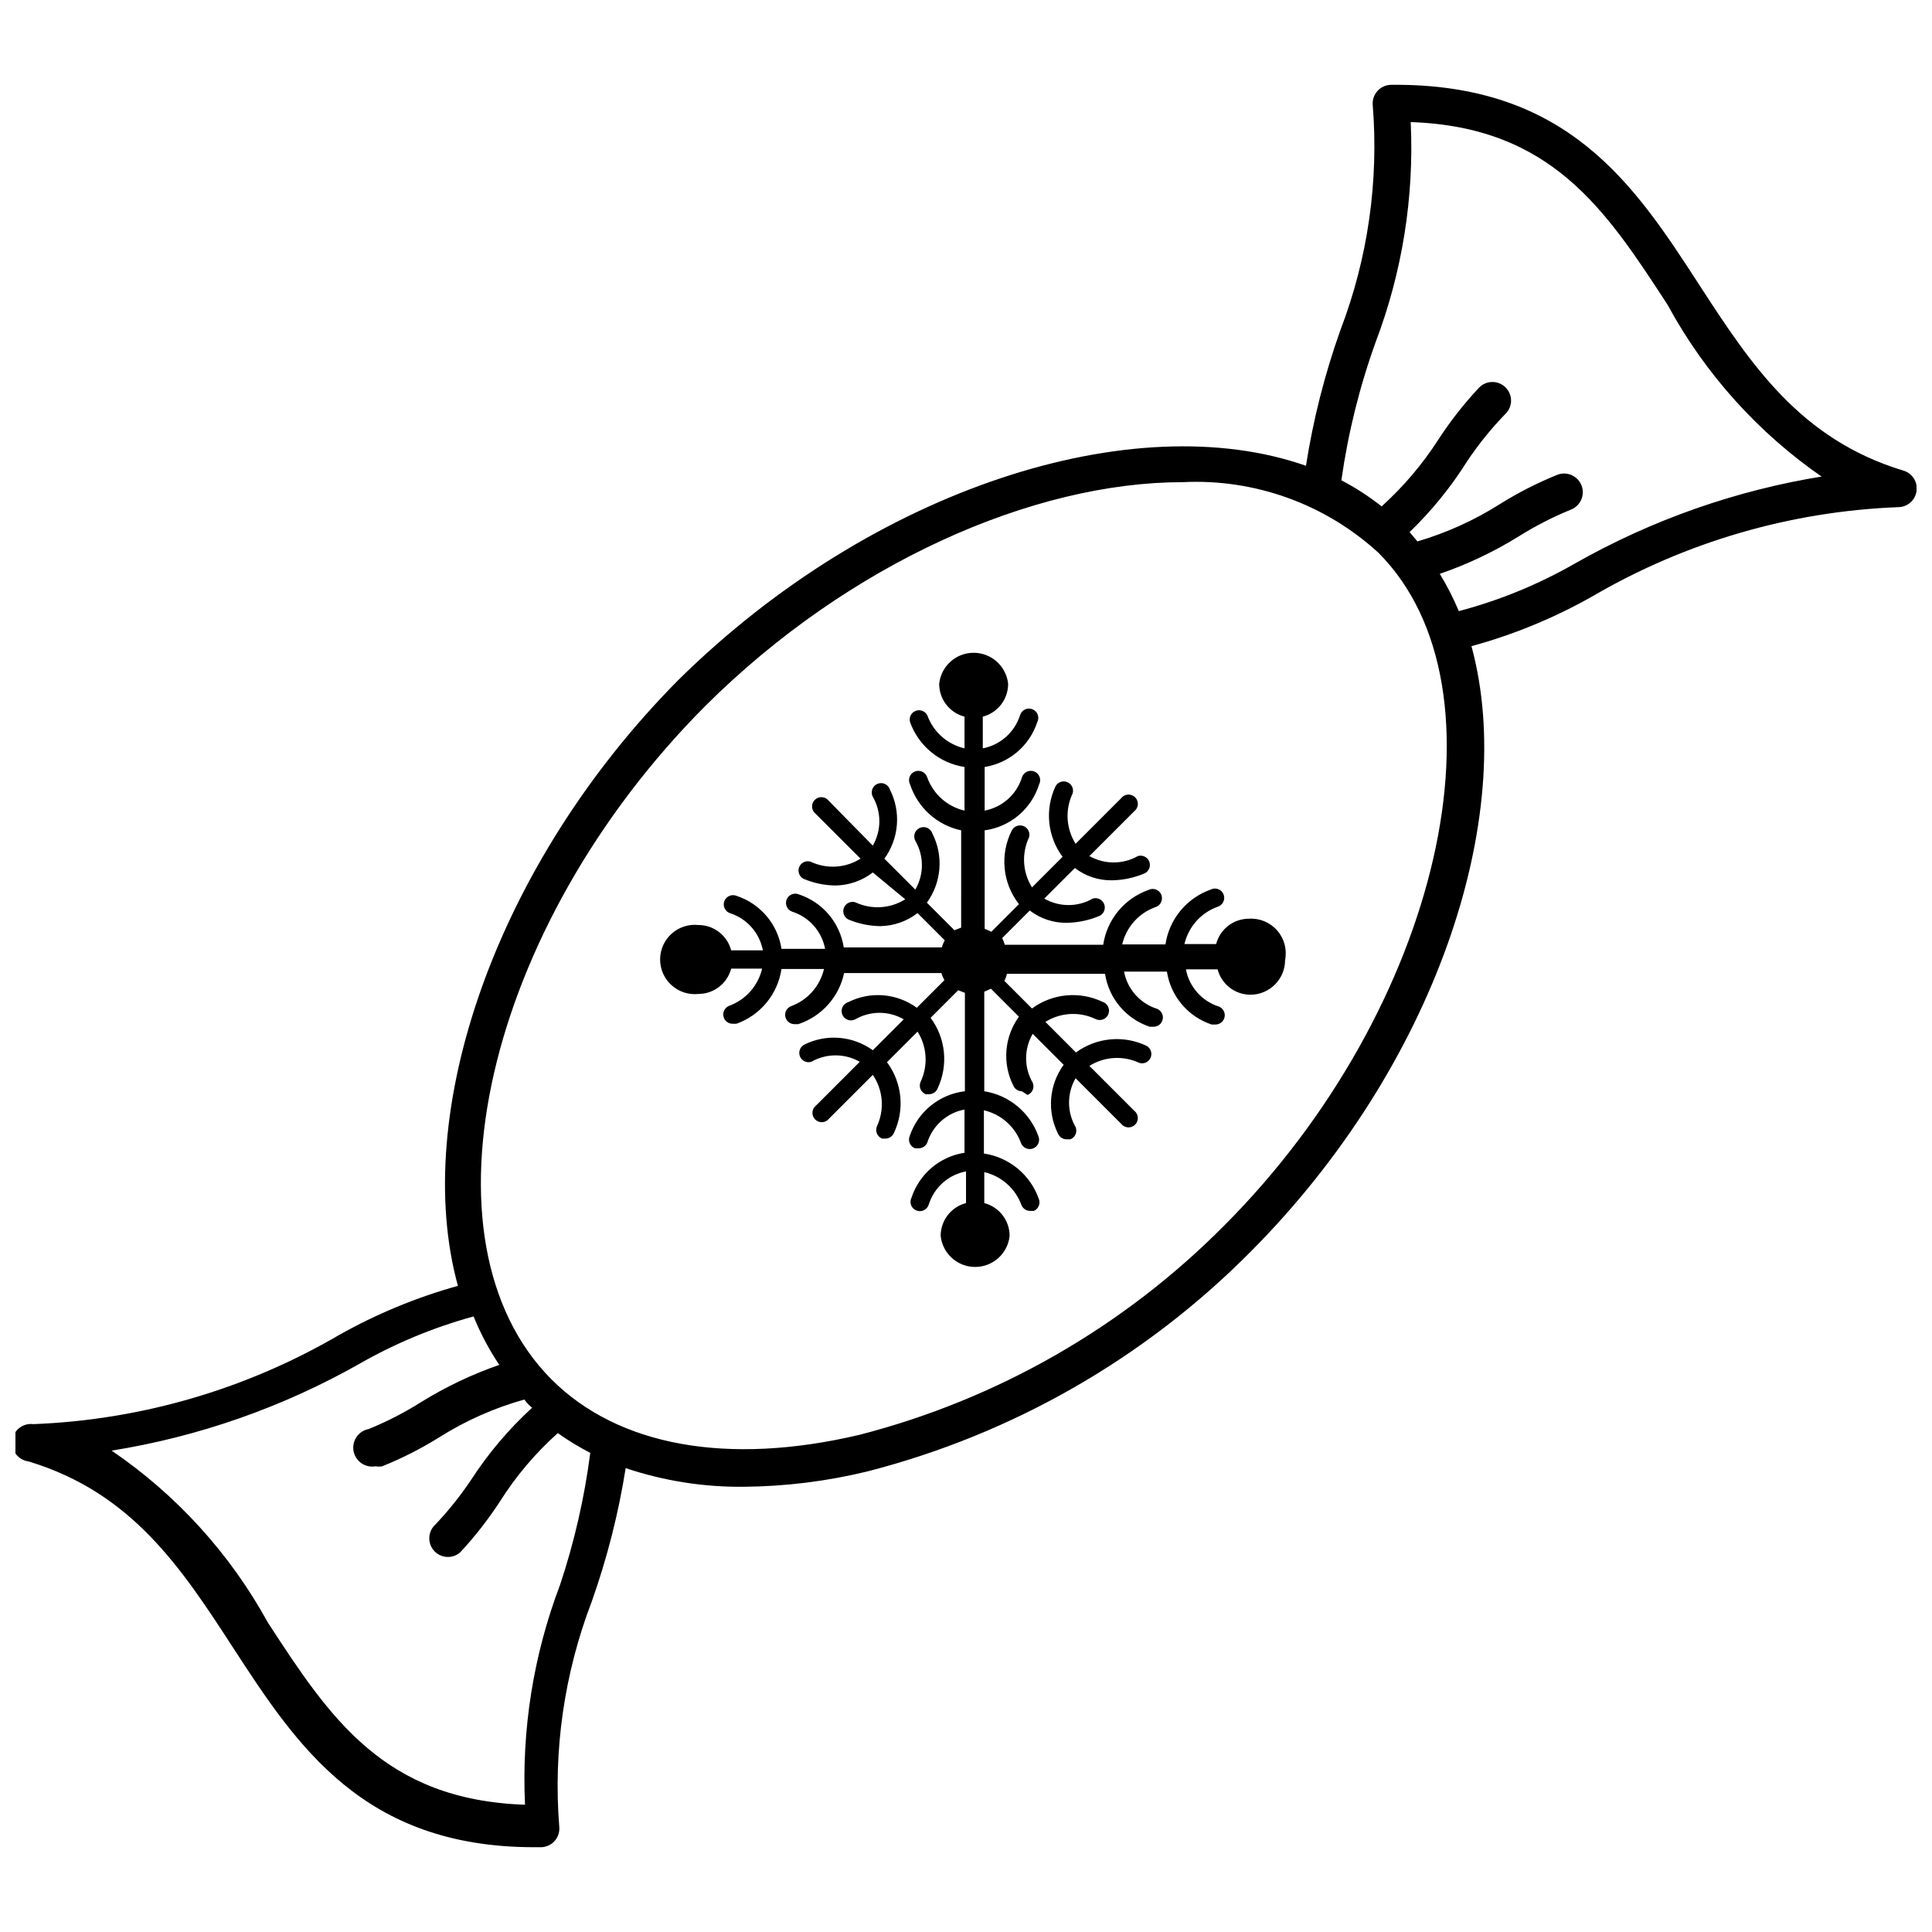 <?xml version="1.0" encoding="UTF-8"?>
<!-- Uploaded to: SVG Repo, www.svgrepo.com, Generator: SVG Repo Mixer Tools -->
<svg width="800px" height="800px" version="1.1" viewBox="144 144 512 512" xmlns="http://www.w3.org/2000/svg">
 <defs>
  <clipPath id="a">
   <path d="m148.09 166h503.81v468h-503.81z"/>
  </clipPath>
 </defs>
 <g clip-path="url(#a)">
  <path d="m484.56 398.42c0 5.074-4.113 9.188-9.188 9.188-4.086-0.004-7.66-2.762-8.691-6.719h-8.398c0.879 4.664 4.262 8.465 8.793 9.879 1.082 0.461 1.691 1.625 1.449 2.777-0.238 1.152-1.258 1.973-2.438 1.965h-0.988c-3.074-1.02-5.812-2.867-7.902-5.344-2.094-2.477-3.461-5.481-3.949-8.684h-11.363c0.879 4.664 4.262 8.465 8.793 9.879 1.082 0.461 1.691 1.621 1.449 2.777-0.238 1.152-1.258 1.973-2.438 1.965h-0.988c-3.074-1.02-5.812-2.867-7.902-5.344-2.094-2.477-3.461-5.481-3.949-8.684h-25.984c-0.156 0.648-0.387 1.277-0.691 1.875l7.312 7.312c2.66-1.957 5.801-3.156 9.09-3.469 3.285-0.312 6.598 0.27 9.578 1.688 0.668 0.203 1.219 0.68 1.516 1.309 0.297 0.629 0.316 1.355 0.051 2-0.266 0.641-0.793 1.145-1.445 1.379-0.656 0.234-1.383 0.184-1.996-0.141-4.258-2.008-9.246-1.711-13.238 0.789l8.102 8.102c2.66-1.957 5.801-3.156 9.09-3.469 3.289-0.312 6.598 0.27 9.582 1.691 1.121 0.594 1.609 1.945 1.125 3.121-0.488 1.176-1.785 1.793-3.004 1.422-4.258-2.008-9.246-1.711-13.238 0.789l11.855 11.855c0.574 0.43 0.93 1.086 0.98 1.801s-0.211 1.414-0.715 1.922c-0.508 0.504-1.207 0.766-1.922 0.715-0.715-0.051-1.371-0.406-1.801-0.98l-12.051-12.051c-2.312 4.004-2.312 8.938 0 12.941 0.258 0.613 0.258 1.305-0.004 1.922-0.262 0.613-0.758 1.094-1.379 1.336h-0.988c-0.984 0.004-1.879-0.578-2.273-1.48-1.457-2.887-2.09-6.121-1.828-9.348 0.262-3.223 1.406-6.312 3.309-8.93l-8.199-8.199c-2.332 4-2.332 8.945 0 12.941 0.262 0.617 0.258 1.309 0 1.922-0.262 0.613-0.758 1.098-1.383 1.34l-1.48-0.988c-0.984 0.004-1.879-0.578-2.273-1.484-1.457-2.887-2.09-6.121-1.828-9.344 0.262-3.227 1.406-6.316 3.312-8.93l-7.41-7.41-1.777 0.789v26.379c3.231 0.512 6.262 1.883 8.781 3.969 2.519 2.086 4.434 4.809 5.543 7.887 0.262 0.602 0.277 1.285 0.035 1.895-0.242 0.613-0.715 1.102-1.32 1.363-0.602 0.266-1.285 0.277-1.898 0.035-0.609-0.238-1.102-0.715-1.363-1.32-1.586-4.414-5.305-7.727-9.875-8.789v11.461-0.004c3.273 0.488 6.356 1.859 8.914 3.965 2.559 2.106 4.496 4.867 5.606 7.988 0.266 0.602 0.277 1.285 0.035 1.898-0.238 0.609-0.715 1.102-1.32 1.363h-0.988c-0.984 0.004-1.875-0.582-2.269-1.484-1.59-4.414-5.309-7.727-9.879-8.789v8.199c3.953 1.031 6.715 4.606 6.715 8.691-0.484 4.68-4.43 8.234-9.137 8.234-4.703 0-8.648-3.555-9.137-8.234 0-4.086 2.762-7.66 6.719-8.691v-8.398c-4.668 0.879-8.465 4.262-9.879 8.793-0.203 0.664-0.68 1.215-1.309 1.512s-1.355 0.316-1.996 0.051c-0.645-0.266-1.148-0.793-1.383-1.445-0.234-0.656-0.184-1.379 0.141-1.996 1.02-3.074 2.871-5.812 5.344-7.902 2.477-2.094 5.481-3.461 8.684-3.949v-11.461c-4.664 0.879-8.461 4.262-9.875 8.793-0.395 0.902-1.289 1.484-2.273 1.48h-0.988c-0.621-0.242-1.121-0.723-1.379-1.336-0.262-0.617-0.262-1.309-0.004-1.922 1.062-3.16 3-5.953 5.59-8.051s5.719-3.418 9.031-3.805v-26.082l-1.777-0.691-7.312 7.312c1.973 2.652 3.188 5.789 3.519 9.074 0.328 3.289-0.238 6.606-1.641 9.594-0.363 0.945-1.266 1.57-2.273 1.582h-0.891c-0.621-0.242-1.117-0.723-1.379-1.336-0.262-0.617-0.262-1.309-0.004-1.922 2.043-4.289 1.746-9.324-0.789-13.336l-8.102 8.102v-0.004c1.973 2.652 3.188 5.789 3.519 9.078 0.328 3.285-0.238 6.602-1.641 9.594-0.363 0.941-1.266 1.566-2.273 1.582h-0.891 0.004c-0.625-0.242-1.121-0.727-1.383-1.34-0.258-0.613-0.262-1.309-0.004-1.922 2.07-4.418 1.656-9.598-1.086-13.633l-12.051 12.051c-0.984 0.738-2.359 0.641-3.227-0.227-0.871-0.871-0.969-2.246-0.23-3.231l12.055-12.055-0.004 0.004c-3.977-2.273-8.863-2.273-12.84 0-1.219 0.371-2.519-0.242-3.004-1.418s0-2.531 1.125-3.125c2.875-1.441 6.09-2.062 9.297-1.801 3.203 0.262 6.277 1.395 8.879 3.281l8.199-8.199c-3.973-2.293-8.867-2.293-12.84 0-0.617 0.328-1.34 0.379-1.996 0.141-0.652-0.234-1.18-0.734-1.445-1.379s-0.246-1.371 0.051-2c0.297-0.629 0.848-1.102 1.512-1.305 2.875-1.449 6.09-2.078 9.297-1.816s6.281 1.402 8.879 3.297l7.309-7.309h0.004c-0.336-0.594-0.602-1.223-0.789-1.879h-25.785c-1.359 6.352-5.984 11.5-12.152 13.535h-0.988 0.004c-1.18 0.008-2.199-0.812-2.441-1.969-0.238-1.152 0.367-2.312 1.453-2.773 4.414-1.59 7.727-5.309 8.789-9.879h-11.262c-0.488 3.277-1.859 6.359-3.965 8.918-2.106 2.555-4.863 4.492-7.988 5.602h-0.988 0.004c-1.18 0.012-2.199-0.812-2.441-1.965-0.238-1.152 0.367-2.312 1.453-2.773 4.414-1.59 7.727-5.309 8.789-9.879h-8.199c-1.031 3.953-4.606 6.715-8.691 6.715-2.59 0.27-5.168-0.57-7.102-2.312s-3.039-4.223-3.039-6.824c0-2.602 1.105-5.082 3.039-6.824 1.934-1.742 4.512-2.582 7.102-2.312 4.086 0 7.66 2.762 8.691 6.715h8.398c-0.879-4.664-4.262-8.461-8.793-9.875-0.621-0.242-1.117-0.727-1.379-1.34-0.262-0.613-0.262-1.309-0.004-1.922 0.262-0.605 0.75-1.078 1.363-1.32 0.613-0.242 1.297-0.227 1.898 0.035 3.074 1.02 5.812 2.867 7.902 5.344 2.094 2.477 3.461 5.481 3.949 8.684h11.559c-0.879-4.664-4.258-8.461-8.789-9.879-0.625-0.238-1.121-0.723-1.383-1.336-0.258-0.613-0.262-1.309-0.004-1.922 0.262-0.605 0.754-1.078 1.363-1.32 0.613-0.242 1.297-0.23 1.898 0.035 3.078 1.02 5.812 2.867 7.902 5.344 2.094 2.477 3.461 5.481 3.953 8.684h25.98c0.188-0.652 0.453-1.285 0.789-1.875l-7.211-7.211c-2.832 2.188-6.301 3.398-9.879 3.457-2.922-0.039-5.805-0.641-8.496-1.781-1.121-0.594-1.609-1.945-1.125-3.121 0.484-1.176 1.785-1.793 3.004-1.422 4.258 2.008 9.246 1.711 13.234-0.789l-8.594-7.113c-2.832 2.188-6.297 3.402-9.879 3.457-2.918-0.031-5.805-0.637-8.492-1.777-1.125-0.598-1.613-1.949-1.129-3.125 0.488-1.176 1.785-1.789 3.004-1.418 4.254 2.023 9.254 1.727 13.238-0.793l-11.855-11.855v0.004c-0.574-0.43-0.93-1.09-0.98-1.801-0.051-0.715 0.211-1.418 0.715-1.922 0.508-0.508 1.207-0.77 1.922-0.719 0.715 0.051 1.371 0.41 1.801 0.98l11.656 11.855c2.312-4.004 2.312-8.938 0-12.941-0.324-0.613-0.375-1.34-0.141-1.992 0.234-0.656 0.738-1.18 1.379-1.445 0.645-0.266 1.371-0.25 2 0.047 0.629 0.301 1.105 0.848 1.309 1.516 1.457 2.887 2.09 6.121 1.828 9.344-0.262 3.227-1.406 6.316-3.312 8.93l8.199 8.199c2.332-3.996 2.332-8.941 0-12.941-0.324-0.613-0.375-1.336-0.141-1.992s0.738-1.18 1.379-1.445c0.645-0.266 1.371-0.25 2 0.051 0.629 0.297 1.105 0.844 1.309 1.512 1.457 2.887 2.09 6.121 1.828 9.348-0.262 3.223-1.406 6.312-3.312 8.926l7.309 7.309 1.777-0.691 0.004-25.781c-6.352-1.355-11.5-5.984-13.535-12.148-0.324-0.617-0.375-1.34-0.141-1.996 0.234-0.652 0.738-1.18 1.379-1.445 0.645-0.266 1.371-0.246 2 0.051 0.629 0.297 1.105 0.848 1.309 1.512 1.586 4.418 5.305 7.731 9.875 8.793v-11.559c-3.246-0.496-6.301-1.859-8.836-3.945-2.539-2.086-4.469-4.82-5.586-7.91-0.371-1.215 0.246-2.516 1.422-3 1.176-0.484 2.527 0 3.125 1.125 1.586 4.418 5.305 7.727 9.875 8.793v-8.398c-3.953-1.031-6.715-4.606-6.715-8.691 0.488-4.684 4.43-8.238 9.137-8.238 4.707 0 8.652 3.555 9.137 8.238 0 4.086-2.762 7.66-6.715 8.691v8.398c4.652-0.902 8.445-4.273 9.879-8.793 0.199-0.668 0.676-1.215 1.305-1.512 0.629-0.301 1.355-0.316 2-0.051 0.641 0.266 1.145 0.789 1.379 1.445 0.238 0.656 0.184 1.379-0.141 1.992-1.012 3.066-2.844 5.793-5.301 7.883-2.457 2.09-5.441 3.465-8.629 3.973v11.559c4.664-0.879 8.465-4.262 9.879-8.793 0.203-0.664 0.676-1.215 1.309-1.512 0.629-0.297 1.352-0.316 1.996-0.051 0.645 0.266 1.145 0.793 1.383 1.445 0.234 0.656 0.184 1.379-0.145 1.996-1 3.184-2.891 6.019-5.445 8.172-2.551 2.152-5.668 3.531-8.977 3.977v26.078l1.777 0.789 7.309-7.309 0.004 0.004c-2.144-2.746-3.461-6.043-3.793-9.508s0.332-6.953 1.914-10.055c0.598-1.121 1.949-1.609 3.125-1.125 1.176 0.488 1.789 1.785 1.422 3.004-2.008 4.258-1.711 9.246 0.789 13.238l8.102-8.102c-1.973-2.652-3.188-5.789-3.519-9.078-0.332-3.285 0.238-6.602 1.641-9.594 0.598-1.125 1.949-1.609 3.125-1.125 1.176 0.484 1.789 1.785 1.418 3.004-2.043 4.285-1.742 9.32 0.793 13.336l12.051-12.051v-0.004c0.43-0.57 1.086-0.93 1.801-0.98 0.715-0.051 1.414 0.211 1.922 0.719 0.504 0.504 0.766 1.207 0.715 1.922-0.051 0.711-0.406 1.371-0.98 1.801l-11.855 11.855v-0.004c3.984 2.254 8.859 2.254 12.844 0 1.219-0.371 2.516 0.246 3.004 1.422 0.484 1.176-0.004 2.527-1.129 3.125-2.746 1.184-5.699 1.82-8.691 1.875-3.566 0.066-7.051-1.082-9.879-3.258l-8.102 8.102v-0.004c3.977 2.297 8.871 2.297 12.844 0 1.219-0.371 2.516 0.246 3.004 1.422 0.484 1.176-0.004 2.527-1.129 3.125-2.746 1.184-5.699 1.82-8.691 1.875-3.566 0.066-7.051-1.082-9.879-3.258l-7.309 7.309c0.293 0.566 0.523 1.16 0.691 1.777h26.078c0.488-3.277 1.859-6.359 3.965-8.914 2.106-2.559 4.867-4.496 7.988-5.606 0.617-0.328 1.34-0.379 1.996-0.145 0.652 0.238 1.18 0.738 1.445 1.383 0.266 0.641 0.246 1.367-0.051 1.996-0.297 0.633-0.848 1.105-1.512 1.309-4.418 1.586-7.731 5.309-8.793 9.879h11.461-0.004c0.492-3.277 1.859-6.359 3.965-8.918 2.106-2.559 4.867-4.496 7.988-5.606 0.617-0.324 1.34-0.375 1.996-0.141s1.18 0.738 1.445 1.379c0.266 0.645 0.246 1.371-0.051 2s-0.848 1.105-1.512 1.309c-4.418 1.586-7.727 5.305-8.793 9.879h8.398c1.031-3.957 4.606-6.719 8.691-6.719 2.848-0.18 5.613 0.977 7.492 3.125 1.875 2.144 2.648 5.043 2.09 7.84zm167.34-124.27c-0.336 2.383-2.336 4.176-4.742 4.25-28.562 1.086-56.418 9.195-81.102 23.609-10.109 5.731-20.895 10.176-32.105 13.234 12.445 45.641-9.879 111.63-58.48 160.43-27.992 28.262-63.121 48.402-101.65 58.285-10.707 2.602-21.68 3.961-32.699 4.051-10.641 0.113-21.227-1.555-31.312-4.941-1.91 12.039-4.922 23.879-8.992 35.367-7.309 19.059-10.246 39.516-8.594 59.863 0.082 1.344-0.391 2.664-1.305 3.652-0.914 0.988-2.191 1.559-3.535 1.582h-1.777c-45.344 0-62.926-26.871-79.82-52.852-13.73-21.141-26.77-41.094-54.234-49.395v0.004c-2.727-0.355-4.652-2.852-4.297-5.582 0.355-2.727 2.856-4.652 5.582-4.297 28.531-1.102 56.348-9.211 81.004-23.609 9.941-5.598 20.523-9.977 31.512-13.039-12.547-45.641 9.879-111.63 58.48-160.62 51.469-50.777 120.62-72.707 166.26-56.707 1.91-12.207 4.953-24.211 9.09-35.859 7.309-19.059 10.246-39.516 8.594-59.863-0.082-1.344 0.391-2.66 1.305-3.648 0.914-0.988 2.191-1.562 3.535-1.586 46.824-0.492 64.508 26.477 81.598 52.852 13.73 21.141 26.77 41.094 54.234 49.395v-0.004c2.336 0.707 3.809 3.016 3.457 5.434zm-351.48 254.87c-2.988-1.531-5.859-3.281-8.594-5.234-5.918 5.289-11.07 11.371-15.312 18.078-3.125 4.809-6.66 9.336-10.57 13.535-1.949 1.691-4.871 1.602-6.707-0.211-1.84-1.812-1.973-4.734-0.305-6.707 3.644-3.785 6.949-7.883 9.875-12.246 4.566-7.055 10.008-13.492 16.203-19.168l-1.086-0.988-0.988-1.184c-7.879 2.203-15.398 5.531-22.328 9.879-4.863 3.047-9.984 5.66-15.309 7.805-0.59 0.113-1.191 0.113-1.781 0-2.727 0.492-5.336-1.324-5.828-4.051-0.488-2.727 1.324-5.336 4.051-5.828 4.809-1.969 9.434-4.348 13.832-7.113 6.527-4.051 13.484-7.363 20.742-9.879-2.703-4.035-4.988-8.34-6.812-12.84-10.566 2.891-20.723 7.106-30.23 12.543-20.352 11.527-42.598 19.32-65.691 23.02 17.195 11.703 31.379 27.309 41.391 45.539 16.398 25.191 30.723 47.023 68.164 48.305h-0.004c-0.938-19.859 2.223-39.699 9.289-58.281 3.789-11.371 6.469-23.082 8-34.973zm208.84-238.57c-14.102-12.902-32.777-19.629-51.863-18.672-39.516 0-88.316 21.336-126.45 59.273-58.387 58.578-77.449 141.66-40.801 178.5 17.684 17.684 46.629 22.918 81.5 14.719v0.004c36.688-9.43 70.141-28.613 96.809-55.52 57.297-57.395 76.758-142.35 40.801-178.31zm118.05-19.758h-0.004c-17.242-11.816-31.43-27.559-41.391-45.938-16.398-25.188-30.723-47.121-68.062-48.402 0.938 19.859-2.223 39.699-9.285 58.281-4.277 11.875-7.32 24.156-9.09 36.652 3.766 1.965 7.336 4.277 10.668 6.914 5.762-5.207 10.809-11.152 15.016-17.684 3.125-4.809 6.66-9.336 10.57-13.531 0.887-1.055 2.176-1.688 3.547-1.75 1.375-0.062 2.715 0.453 3.695 1.418 0.98 0.965 1.512 2.297 1.469 3.672-0.043 1.375-0.66 2.672-1.695 3.574-3.648 3.785-6.953 7.883-9.879 12.25-4.32 6.887-9.465 13.223-15.312 18.867l2.074 2.469c7.699-2.262 15.051-5.586 21.832-9.879 4.863-3.047 9.988-5.656 15.312-7.805 2.562-0.953 5.414 0.352 6.371 2.914 0.953 2.566-0.352 5.418-2.914 6.375-4.809 1.965-9.434 4.348-13.832 7.109-6.559 4.059-13.551 7.371-20.844 9.879 1.934 3.16 3.617 6.461 5.039 9.879 10.785-2.84 21.148-7.094 30.82-12.645 20.406-11.582 42.723-19.41 65.891-23.113z"/>
 </g>
</svg>